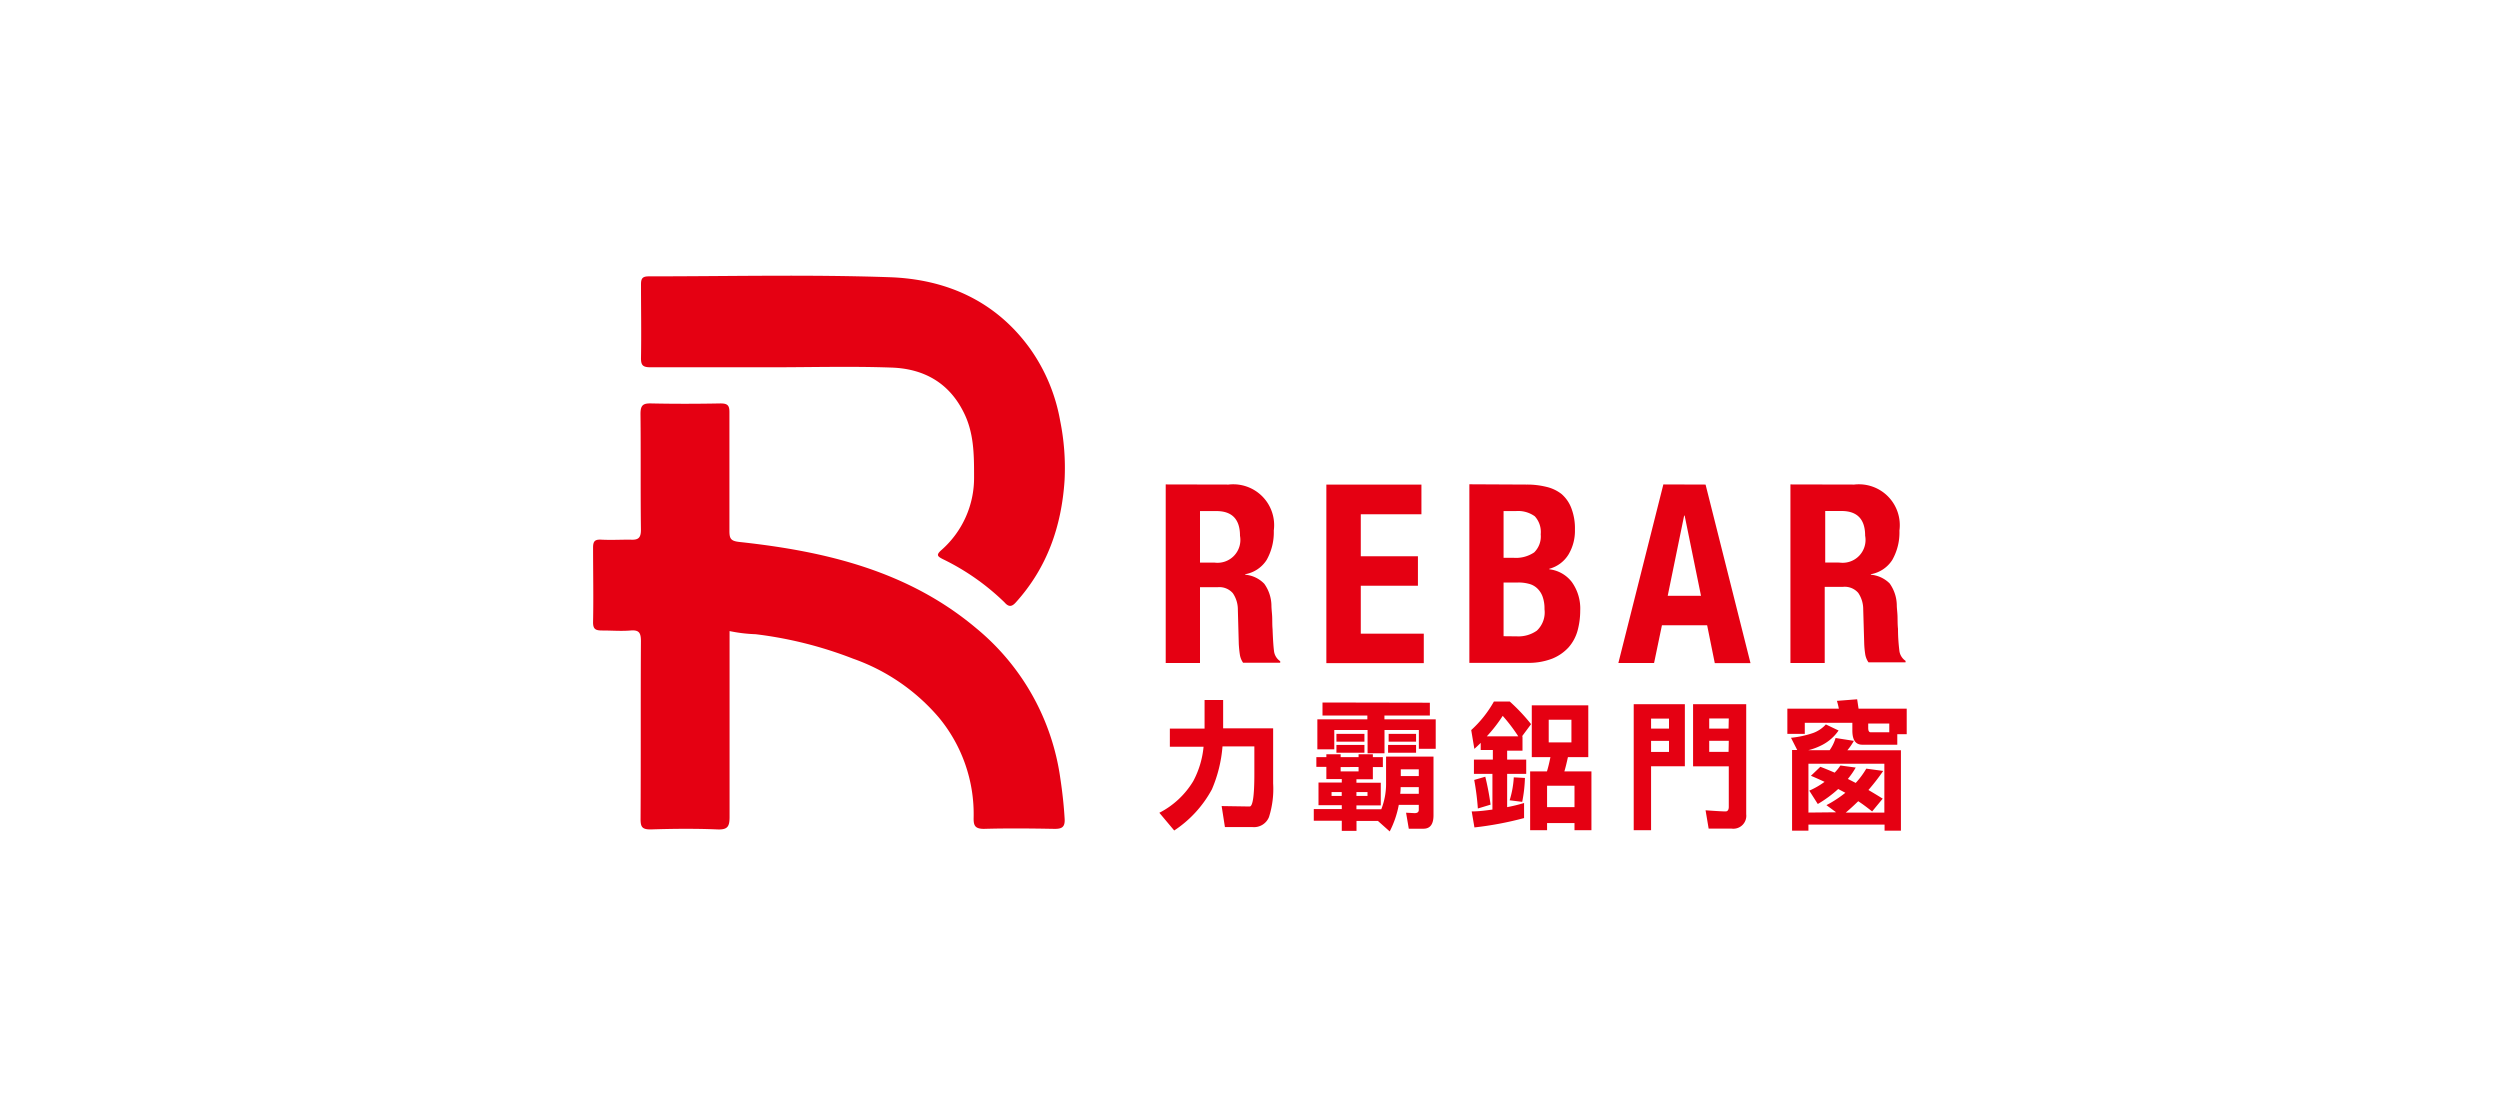 <svg id="圖層_1" data-name="圖層 1" xmlns="http://www.w3.org/2000/svg" viewBox="0 0 350 155"><defs><style>.cls-1{fill:#e50012;}</style></defs><path class="cls-1" d="M102.14,88.35c0,8.78,0,17.38,0,26,0,1.3-.22,1.83-1.68,1.77-3.12-.13-6.25-.1-9.37,0-1.16,0-1.41-.32-1.41-1.43.05-8.3,0-16.6.05-24.91,0-1.14-.22-1.62-1.46-1.51s-2.62,0-3.93,0c-.92,0-1.33-.14-1.31-1.2.07-3.47,0-7,0-10.42,0-.86.25-1.14,1.11-1.1,1.35.07,2.72,0,4.07,0,1.16.08,1.54-.23,1.52-1.46-.07-5.38,0-10.77-.06-16.15,0-1.24.38-1.49,1.52-1.46,3.22.07,6.45.06,9.67,0,1,0,1.27.27,1.26,1.25,0,5.54,0,11.08,0,16.61,0,1.12.23,1.41,1.45,1.54,12.07,1.31,23.66,4.07,33.23,12.18A33.12,33.12,0,0,1,148.45,109c.28,1.87.49,3.74.6,5.63.07,1.18-.39,1.43-1.48,1.41-3.27-.06-6.55-.09-9.82,0-1.33,0-1.46-.54-1.44-1.61a21.18,21.18,0,0,0-4.89-14,28,28,0,0,0-12-8.22,56.06,56.06,0,0,0-13.63-3.42A21,21,0,0,1,102.14,88.35Z"/><path class="cls-1" d="M108,51.42c-5.64,0-11.29,0-16.93,0-1.08,0-1.35-.29-1.33-1.34.06-3.42,0-6.85,0-10.27,0-.83.21-1.12,1.09-1.12,11.24,0,22.49-.27,33.71.12,7.91.27,14.84,3.3,19.67,10a24.85,24.85,0,0,1,4.21,10.09,33.24,33.24,0,0,1,.62,8.33c-.42,6.44-2.43,12.24-6.82,17.1-.56.63-1,.68-1.59,0A33.05,33.05,0,0,0,132,78.28c-.74-.38-1-.58-.18-1.29a13.44,13.44,0,0,0,4.55-10.19c0-3.17,0-6.28-1.52-9.2-2.1-4.13-5.67-6-10.06-6.14C119.17,51.26,113.57,51.42,108,51.42Z"/><path class="cls-1" d="M168.64,102c0-.53,0-1.09,0-1.65V98h2.6v2.34c0,.56,0,1.12,0,1.63h7c0,5.15,0,7.72,0,7.72a13,13,0,0,1-.58,4.69,2.26,2.26,0,0,1-2.33,1.41h-3.84l-.46-2.94,3.92.06q.66,0,.66-4.53V104.5h-4.46a19,19,0,0,1-1.48,6,16,16,0,0,1-5.28,5.77l-2.08-2.48a11.83,11.83,0,0,0,4.75-4.44,12.75,12.75,0,0,0,1.44-4.81h-4.72V102Z"/><path class="cls-1" d="M187.69,106h2.51v-.4h2v.4h1.4v1.39h-1.4v1.71H189.9v.48h3.41v3.18H189.9v.54h3.48a9.79,9.79,0,0,0,.67-3.72v-3.66h6.64v8.23c0,1.24-.47,1.87-1.4,1.87h-2.06l-.38-2.24,1.19.06c.38,0,.59-.14.59-.46v-.7h-2.8a13.59,13.59,0,0,1-1.27,3.72l-1.65-1.47h-3v1.39h-2.06V114.9h-3.92v-1.63h3.92v-.54h-3.26v-3.18h3.26v-.48h-2.16v-1.71h-1.4V106h1.4v-.4h2Zm12.49-7.62v1.79h-6.36v.54H201v4.12h-2.36v-2.63h-4.81v3.26h-2.37v-3.26H186.8v2.71h-2.37v-4.2h7v-.54h-6.28V98.35Zm-12.34,12.51h-1.42v.54h1.42Zm3.18-8.15v1.09H187.1v-1.09Zm0,1.55v1.09H187.1v-1.09Zm-3.33,3.1V108h2.51v-.62Zm3.76,3.5H189.9v.54h1.55Zm6.8-6.6v1.09h-3.92v-1.09Zm0-1.55v1.09h-3.84v-1.09Zm.38,8.39v-.93h-2.54q0,.51-.06.93Zm0-2.48v-.94h-2.52v.94Z"/><path class="cls-1" d="M211.35,98.2a26.09,26.09,0,0,1,3,3.18l-1.27,1.71h.07v2H211v1.25h2.67v2H211V113a21.59,21.59,0,0,0,2.37-.58v2.11a46.64,46.64,0,0,1-6.95,1.31l-.38-2.24c1,0,2-.14,2.9-.26v-5h-2.59v-2H209V105h-1.7V104c-.3.3-.59.58-.89.84l-.44-2.63a15.86,15.86,0,0,0,3.18-4h2.22Zm-2.67,14.45-1.78.54a35.4,35.4,0,0,0-.51-4l1.55-.45A36.76,36.76,0,0,1,208.68,112.65Zm3.88-9.56a23.47,23.47,0,0,0-2.18-2.87,20.53,20.53,0,0,1-2.23,2.87Zm.93,5.82a20,20,0,0,1-.38,3.35l-1.76-.22a13.21,13.21,0,0,0,.58-3.21Zm8.87-10.16V106h-2.85c-.16.72-.31,1.37-.5,2h3.79v8.23h-2.37v-1h-3.84v1h-2.37v-8.23h2.35c.19-.6.34-1.25.49-2h-2.61V98.75ZM220.43,113v-3h-3.84v3ZM220,100.76h-3.18v3.18H220Z"/><path class="cls-1" d="M231.15,116.23h-2.43V98.59h7.16v8.69h-4.73Zm0-15.63V102h2.51V100.6Zm0,4.67h2.51v-1.55h-2.51Zm13.32-6.68V114a1.81,1.81,0,0,1-2.08,2h-3.18l-.43-2.56c1.6.12,2.53.16,2.8.16s.45-.2.45-.64v-5.67h-5V98.59h7.4Zm-2.44,2h-2.74V102H242Zm0,3.12h-2.74v1.55H242Z"/><path class="cls-1" d="M260.2,99.21h6.74v3.58h-1.32v1.47h-4.89c-.94,0-1.4-.64-1.4-2v-1.07h-6.66v1.55h-2.44V99.21h7.21c-.08-.4-.17-.76-.27-1.09L260,97.9C260.07,98.33,260.13,98.77,260.2,99.21Zm-.66,4.51a8.33,8.33,0,0,1-.91,1.32h7.5v11.25h-2.29v-.85H253.18v.85h-2.29V105h.72l-.87-1.71a13.61,13.61,0,0,0,3.12-.68,4.46,4.46,0,0,0,1.76-1.19l1.78.85a6.26,6.26,0,0,1-2.25,2,8.8,8.8,0,0,1-2,.76h3a5.75,5.75,0,0,0,.83-1.71Zm-2.48,10-1.36-1a16.14,16.14,0,0,0,2.65-1.73l-1-.53a16.89,16.89,0,0,1-2.86,2.1l-1.19-1.87a11,11,0,0,0,2.14-1.23c-.64-.3-1.27-.58-1.91-.85l1.32-1.26c.68.26,1.35.54,2,.82a7,7,0,0,0,.81-1l2.14.29a11.15,11.15,0,0,1-1.1,1.59l1.1.56a11.42,11.42,0,0,0,1.48-2l2.37.32a30.38,30.38,0,0,1-2.07,2.67c.66.39,1.33.79,2,1.21l-1.48,1.79c-.64-.5-1.28-1-1.95-1.43-.58.57-1.17,1.11-1.74,1.59h5.4v-6.84H253.18v6.84Zm4.49-11.82c0,.42.11.62.36.62h2.59v-1.23h-2.95Z"/><path class="cls-1" d="M172,67.84a5.72,5.72,0,0,1,6.33,6.44,7.86,7.86,0,0,1-1,4.11,4.48,4.48,0,0,1-3,2v.07A4.2,4.2,0,0,1,177,81.73a5.37,5.37,0,0,1,1,3c0,.47.07,1,.1,1.53s0,1.16.06,1.83c.05,1.33.11,2.35.2,3.05a2,2,0,0,0,.87,1.43v.21h-5.2a2.73,2.73,0,0,1-.46-1.21c-.07-.45-.11-.92-.14-1.41l-.13-4.8a4.06,4.06,0,0,0-.7-2.31,2.49,2.49,0,0,0-2.13-.84H168V92.82h-4.8v-25ZM170,78.76a3.2,3.2,0,0,0,3.6-3.75q0-3.47-3.33-3.46H168v7.21Z"/><path class="cls-1" d="M199,72h-8.49v5.88h8V82h-8v6.71h8.82v4.13H185.69v-25H199Z"/><path class="cls-1" d="M213.73,67.84a11.16,11.16,0,0,1,2.72.31,5.48,5.48,0,0,1,2.15,1,4.91,4.91,0,0,1,1.39,2,7.87,7.87,0,0,1,.5,3,6.46,6.46,0,0,1-.9,3.48,4.51,4.51,0,0,1-2.69,2v.07a4.65,4.65,0,0,1,3.16,1.79,6.36,6.36,0,0,1,1.17,4,10.69,10.69,0,0,1-.37,2.8,5.92,5.92,0,0,1-1.25,2.33,6.29,6.29,0,0,1-2.3,1.59,9.19,9.19,0,0,1-3.51.59h-8.09v-25Zm-1.86,10.25a4.57,4.57,0,0,0,2.91-.75,3.12,3.12,0,0,0,.92-2.54,3.25,3.25,0,0,0-.83-2.52,4,4,0,0,0-2.64-.73H210.5v6.54Zm.5,11a4.48,4.48,0,0,0,2.79-.8,3.51,3.51,0,0,0,1.07-3,4.93,4.93,0,0,0-.28-1.8,3,3,0,0,0-.77-1.15,2.61,2.61,0,0,0-1.15-.61,5.56,5.56,0,0,0-1.46-.18H210.5v7.52Z"/><path class="cls-1" d="M238.78,67.84l6.29,25h-5L239,87.54h-6.33l-1.1,5.28h-5l6.3-25Zm-.64,15.57-2.29-11.23h-.07l-2.3,11.23Z"/><path class="cls-1" d="M259.59,67.84a5.72,5.72,0,0,1,6.33,6.44,7.77,7.77,0,0,1-1,4.11,4.48,4.48,0,0,1-3,2v.07a4.25,4.25,0,0,1,2.63,1.22,5.38,5.38,0,0,1,1,3c0,.47.08,1,.1,1.53s0,1.16.07,1.83c0,1.33.11,2.35.19,3.05a2,2,0,0,0,.87,1.43v.21h-5.19a2.74,2.74,0,0,1-.47-1.21,12.51,12.51,0,0,1-.13-1.41l-.14-4.8a4.06,4.06,0,0,0-.7-2.31,2.49,2.49,0,0,0-2.13-.84h-2.56V92.82h-4.8v-25Zm-2.06,10.92A3.2,3.2,0,0,0,261.12,75q0-3.47-3.33-3.46h-2.26v7.21Z"/></svg>
